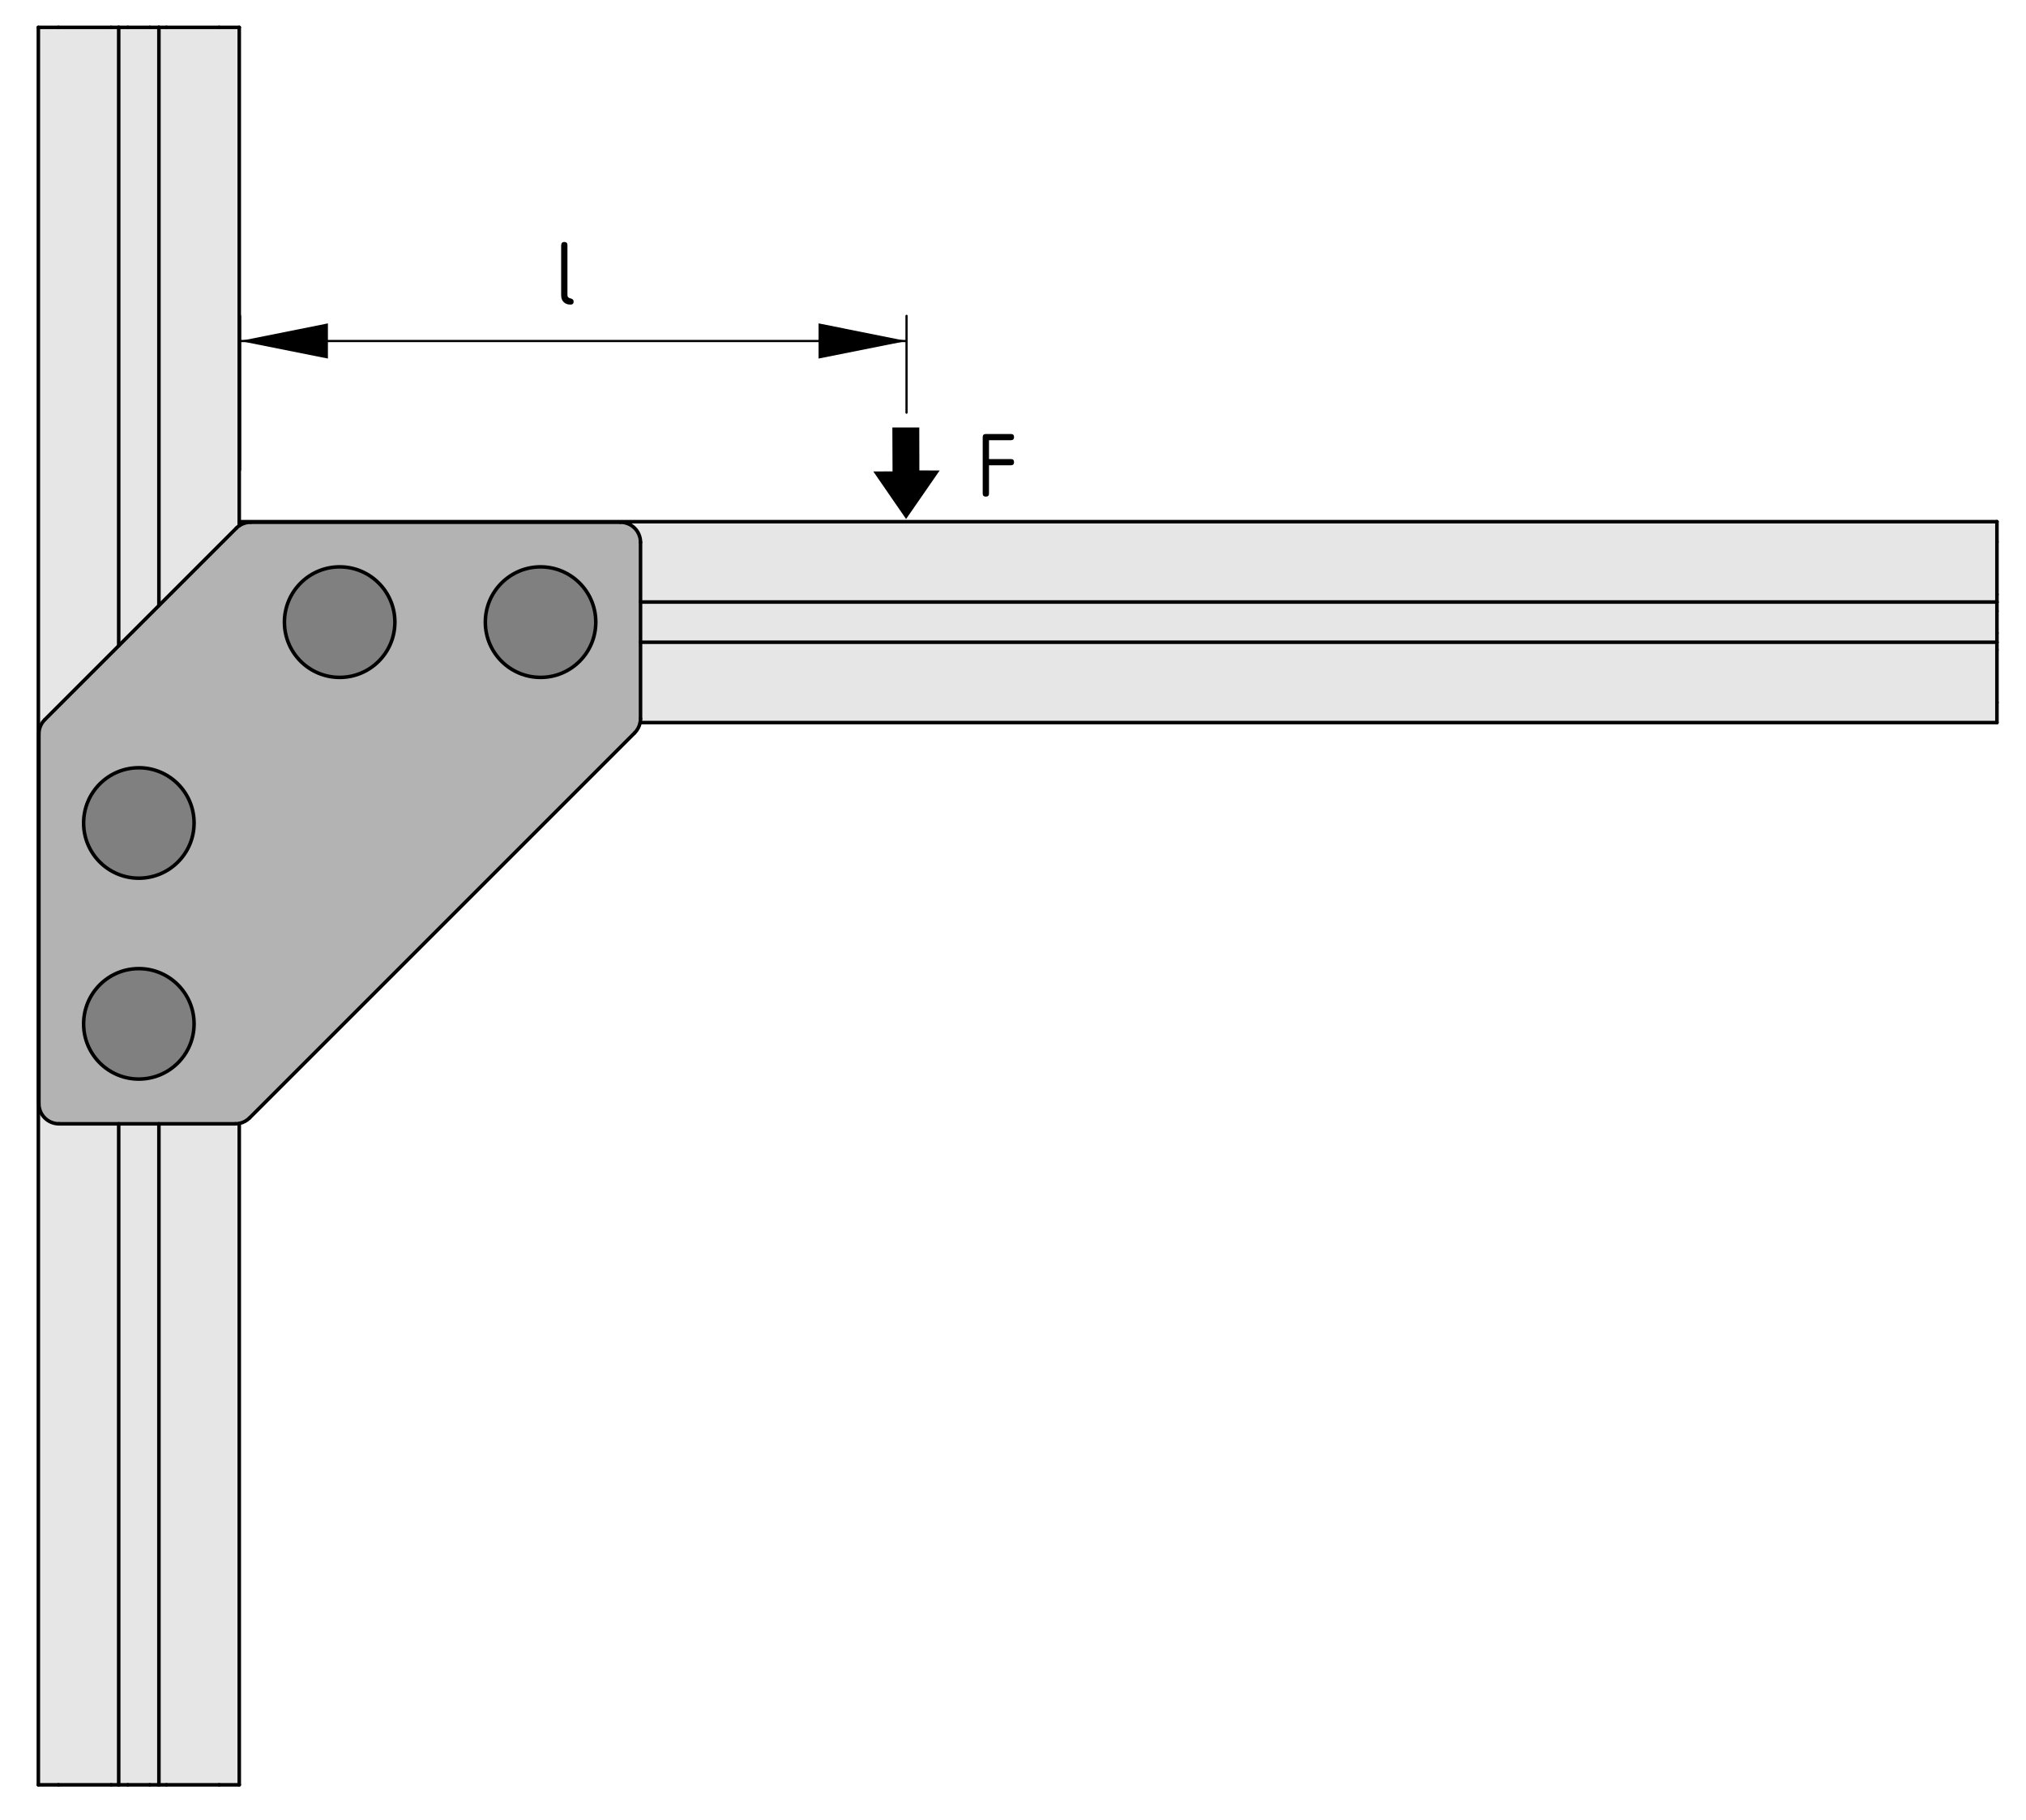 <?xml version="1.0" encoding="utf-8"?>
<!-- Generator: Adobe Illustrator 19.2.1, SVG Export Plug-In . SVG Version: 6.00 Build 0)  -->
<svg version="1.1" xmlns="http://www.w3.org/2000/svg" xmlns:xlink="http://www.w3.org/1999/xlink" x="0px" y="0px"
	 viewBox="0 0 228.72 205.49" style="enable-background:new 0 0 228.72 205.49;" xml:space="preserve">
<style type="text/css">
	.st0{fill:#808080;}
	.st1{fill:#B3B3B3;}
	.st2{fill:#E6E6E6;}
	.st3{fill:none;stroke:#000000;stroke-width:0.4;stroke-linecap:round;stroke-linejoin:round;stroke-miterlimit:10;}
	.st4{fill:none;stroke:#000000;stroke-width:0.25;stroke-linecap:round;stroke-linejoin:round;stroke-miterlimit:10;}
</style>
<g id="_x30_">
	<g id="LINE_88_">
		<g id="XMLID_1_">
			<g>
				<path class="st0" d="M15.67,109.36c3.45,0,6.24,2.79,6.24,6.24c0,3.44-2.79,6.23-6.24,6.23c-3.44,0-6.23-2.79-6.23-6.23
					C9.44,112.15,12.23,109.36,15.67,109.36z"/>
				<path class="st0" d="M15.67,86.68c3.45,0,6.24,2.79,6.24,6.24c0,3.44-2.79,6.23-6.24,6.23c-3.44,0-6.23-2.79-6.23-6.23
					C9.44,89.47,12.23,86.68,15.67,86.68z"/>
				<path class="st0" d="M38.35,64c3.44,0,6.23,2.8,6.23,6.24c0,3.45-2.79,6.24-6.23,6.24c-3.45,0-6.24-2.79-6.24-6.24
					C32.11,66.8,34.9,64,38.35,64z"/>
				<path class="st0" d="M61.03,64c3.44,0,6.23,2.8,6.23,6.24c0,3.45-2.79,6.24-6.23,6.24c-3.45,0-6.24-2.79-6.24-6.24
					C54.79,66.8,57.58,64,61.03,64z"/>
				<path class="st1" d="M72.31,72.51v8.64c0,0.15-0.01,0.29-0.04,0.43c-0.09,0.44-0.31,0.85-0.63,1.17l-43.46,43.46
					c-0.32,0.32-0.73,0.54-1.17,0.63c-0.14,0.03-0.28,0.04-0.43,0.04h-8.64H13.4H6.66c-1.26,0-2.27-1.02-2.27-2.27V82.86
					c0-0.6,0.24-1.18,0.66-1.6l8.35-8.35l4.54-4.54l8.75-8.75c0.1-0.1,0.21-0.19,0.32-0.27c0.38-0.25,0.82-0.39,1.28-0.39h41.75
					c1.25,0,2.27,1.01,2.27,2.27v6.74V72.51z M67.26,70.24c0-3.44-2.79-6.24-6.23-6.24c-3.45,0-6.24,2.8-6.24,6.24
					c0,3.45,2.79,6.24,6.24,6.24C64.47,76.48,67.26,73.69,67.26,70.24z M44.58,70.24c0-3.44-2.79-6.24-6.23-6.24
					c-3.45,0-6.24,2.8-6.24,6.24c0,3.45,2.79,6.24,6.24,6.24C41.79,76.48,44.58,73.69,44.58,70.24z M21.91,92.92
					c0-3.45-2.79-6.24-6.24-6.24c-3.44,0-6.23,2.79-6.23,6.24c0,3.44,2.79,6.23,6.23,6.23C19.12,99.15,21.91,96.36,21.91,92.92z
					 M21.91,115.6c0-3.45-2.79-6.24-6.24-6.24c-3.44,0-6.23,2.79-6.23,6.24c0,3.44,2.79,6.23,6.23,6.23
					C19.12,121.83,21.91,119.04,21.91,115.6z"/>
				<path class="st2" d="M4.39,124.61c0,1.25,1.01,2.27,2.27,2.27h6.74v74.63h-0.85H6.6H4.33v-76.9H4.39z"/>
				<polygon class="st2" points="17.94,126.88 17.94,201.51 16.91,201.51 14.43,201.51 13.4,201.51 13.4,126.88 				"/>
				<path class="st2" d="M27.01,126.84v74.67h-2.27h-5.95h-0.85v-74.63h8.64C26.73,126.88,26.87,126.87,27.01,126.84z"/>
				<path class="st2" d="M225.44,79.31v2.27H72.27c0.03-0.14,0.04-0.28,0.04-0.43v-8.64h153.13v0.85V79.31z"/>
				<polygon class="st2" points="225.44,71.48 225.44,72.51 72.31,72.51 72.31,67.97 225.44,67.97 225.44,69 				"/>
				<path class="st2" d="M225.44,67.12v0.85H72.31v-6.74c0-1.26-1.02-2.27-2.27-2.27H28.29c-0.46,0-0.9,0.14-1.28,0.39V58.9h198.43
					v2.27V67.12z"/>
				<path class="st2" d="M27.01,58.9v0.45c-0.11,0.08-0.22,0.17-0.32,0.27l-8.75,8.75V3.09h0.85h5.95h2.27V58.9z"/>
				<polygon class="st2" points="17.94,3.09 17.94,68.37 13.4,72.91 13.4,3.09 14.43,3.09 16.91,3.09 				"/>
				<path class="st2" d="M6.6,3.09h5.95h0.85v69.82l-8.35,8.35c-0.42,0.42-0.66,1-0.66,1.6v41.75H4.33V3.09H6.6z"/>
			</g>
			<g>
				<path class="st3" d="M44.58,70.24c0-3.44-2.79-6.24-6.23-6.24c-3.45,0-6.24,2.8-6.24,6.24c0,3.45,2.79,6.24,6.24,6.24
					C41.79,76.48,44.58,73.69,44.58,70.24z"/>
				<path class="st3" d="M67.26,70.24c0-3.44-2.79-6.24-6.23-6.24c-3.45,0-6.24,2.8-6.24,6.24c0,3.45,2.79,6.24,6.24,6.24
					C64.47,76.48,67.26,73.69,67.26,70.24z"/>
				<path class="st3" d="M21.91,115.6c0-3.45-2.79-6.24-6.24-6.24c-3.44,0-6.23,2.79-6.23,6.24c0,3.44,2.79,6.23,6.23,6.23
					C19.12,121.83,21.91,119.04,21.91,115.6z"/>
				<path class="st3" d="M21.91,92.92c0-3.45-2.79-6.24-6.24-6.24c-3.44,0-6.23,2.79-6.23,6.24c0,3.44,2.79,6.23,6.23,6.23
					C19.12,99.15,21.91,96.36,21.91,92.92z"/>
				<path class="st3" d="M72.31,61.23c0-1.26-1.02-2.27-2.27-2.27"/>
				<path class="st3" d="M4.39,124.61c0,1.25,1.01,2.27,2.27,2.27"/>
				<path class="st3" d="M28.29,58.96c-0.46,0-0.9,0.14-1.28,0.39c-0.11,0.08-0.22,0.17-0.32,0.27"/>
				<path class="st3" d="M71.64,82.75c0.32-0.32,0.54-0.73,0.63-1.17c0.03-0.14,0.04-0.28,0.04-0.43"/>
				<path class="st3" d="M5.05,81.26c-0.42,0.42-0.66,1-0.66,1.6"/>
				<path class="st3" d="M26.58,126.88c0.15,0,0.29-0.01,0.43-0.04c0.44-0.09,0.85-0.31,1.17-0.63"/>
				<line class="st3" x1="70.04" y1="58.96" x2="28.29" y2="58.96"/>
				<polyline class="st3" points="72.31,81.15 72.31,72.51 72.31,67.97 72.31,61.23 				"/>
				<line class="st3" x1="28.18" y1="126.21" x2="71.64" y2="82.75"/>
				<polyline class="st3" points="26.69,59.62 17.94,68.37 13.4,72.91 5.05,81.26 				"/>
				<line class="st3" x1="4.39" y1="82.86" x2="4.39" y2="124.61"/>
				<polyline class="st3" points="6.66,126.88 13.4,126.88 17.94,126.88 26.58,126.88 				"/>
				<line class="st3" x1="225.44" y1="61.17" x2="225.44" y2="67.12"/>
				<line class="st3" x1="225.44" y1="58.9" x2="27.01" y2="58.9"/>
				<line class="st3" x1="225.44" y1="58.9" x2="225.44" y2="61.17"/>
				<line class="st3" x1="27.01" y1="58.9" x2="27.01" y2="59.35"/>
				<line class="st3" x1="225.44" y1="81.58" x2="72.27" y2="81.58"/>
				<line class="st3" x1="225.44" y1="79.31" x2="225.44" y2="81.58"/>
				<line class="st3" x1="225.44" y1="73.36" x2="225.44" y2="79.31"/>
				<line class="st3" x1="225.44" y1="67.97" x2="72.31" y2="67.97"/>
				<line class="st3" x1="225.44" y1="67.12" x2="225.44" y2="67.97"/>
				<line class="st3" x1="225.44" y1="72.51" x2="72.31" y2="72.51"/>
				<line class="st3" x1="225.44" y1="72.51" x2="225.44" y2="73.36"/>
				<line class="st3" x1="225.44" y1="67.97" x2="225.44" y2="69"/>
				<line class="st3" x1="225.44" y1="71.48" x2="225.44" y2="72.51"/>
				<line class="st3" x1="225.44" y1="69" x2="225.44" y2="71.48"/>
				<line class="st3" x1="27.01" y1="201.51" x2="27.01" y2="126.84"/>
				<line class="st3" x1="27.01" y1="58.9" x2="27.01" y2="3.09"/>
				<line class="st3" x1="27.01" y1="201.51" x2="24.74" y2="201.51"/>
				<line class="st3" x1="27.01" y1="3.09" x2="24.74" y2="3.09"/>
				<line class="st3" x1="24.74" y1="201.51" x2="18.79" y2="201.51"/>
				<line class="st3" x1="24.74" y1="3.09" x2="18.79" y2="3.09"/>
				<polyline class="st3" points="4.33,201.51 4.33,124.61 4.33,3.09 				"/>
				<line class="st3" x1="6.6" y1="201.51" x2="4.33" y2="201.51"/>
				<line class="st3" x1="6.6" y1="3.09" x2="4.33" y2="3.09"/>
				<line class="st3" x1="12.55" y1="201.51" x2="6.6" y2="201.51"/>
				<line class="st3" x1="12.55" y1="3.09" x2="6.6" y2="3.09"/>
				<line class="st3" x1="17.94" y1="201.51" x2="17.94" y2="126.88"/>
				<line class="st3" x1="17.94" y1="68.37" x2="17.94" y2="3.09"/>
				<line class="st3" x1="18.79" y1="201.51" x2="17.94" y2="201.51"/>
				<line class="st3" x1="18.79" y1="3.09" x2="17.94" y2="3.09"/>
				<line class="st3" x1="13.4" y1="201.51" x2="13.4" y2="126.88"/>
				<line class="st3" x1="13.4" y1="72.91" x2="13.4" y2="3.09"/>
				<line class="st3" x1="13.4" y1="201.51" x2="12.55" y2="201.51"/>
				<line class="st3" x1="13.4" y1="3.09" x2="12.55" y2="3.09"/>
				<line class="st3" x1="17.94" y1="201.51" x2="16.91" y2="201.51"/>
				<line class="st3" x1="17.94" y1="3.09" x2="16.91" y2="3.09"/>
				<line class="st3" x1="14.43" y1="201.51" x2="13.4" y2="201.51"/>
				<line class="st3" x1="14.43" y1="3.09" x2="13.4" y2="3.09"/>
				<line class="st3" x1="16.91" y1="201.51" x2="14.43" y2="201.51"/>
				<line class="st3" x1="16.91" y1="3.09" x2="14.43" y2="3.09"/>
			</g>
		</g>
	</g>
</g>
<g id="Ebene_1">
	<polyline points="103.78,48.26 103.79,53.11 106.08,53.12 102.29,58.6 98.59,53.23 100.76,53.22 100.74,48.26 	"/>
	<g>
		<path d="M110.94,55.73v-6.38c0-0.24,0.12-0.35,0.35-0.35h2.84c0.24,0,0.35,0.12,0.35,0.35s-0.12,0.35-0.35,0.35h-2.48v2.13h2.48
			c0.24,0,0.35,0.12,0.35,0.35s-0.12,0.35-0.35,0.35h-2.48v3.19c0,0.24-0.12,0.35-0.35,0.35S110.94,55.97,110.94,55.73z"/>
	</g>
</g>
<g id="Bemaßung">
	<g id="SOLID_4_">
		<polygon points="27.1,38.5 37.02,40.48 37.02,36.51 		"/>
	</g>
	<g id="SOLID_2_">
		<polygon points="102.34,38.5 92.41,36.51 92.41,40.48 		"/>
	</g>
	<g id="LINE_92_">
		<line class="st4" x1="27.1" y1="53.05" x2="27.1" y2="35.66"/>
	</g>
	<g id="LINE_91_">
		<line class="st4" x1="102.34" y1="46.59" x2="102.34" y2="35.66"/>
	</g>
	<g id="LINE_89_">
		<line class="st4" x1="27.1" y1="38.5" x2="102.34" y2="38.5"/>
	</g>
	<g id="MTEXT_2_">
		<g>
			<path d="M63.36,27.67c0-0.24,0.12-0.35,0.35-0.35s0.35,0.12,0.35,0.35v5.67c0,0.18,0.12,0.3,0.35,0.35s0.35,0.17,0.35,0.35
				c0,0.24-0.12,0.35-0.35,0.35c-0.32,0-0.58-0.09-0.77-0.28c-0.2-0.19-0.29-0.45-0.29-0.78V27.67z"/>
		</g>
	</g>
</g>
</svg>

